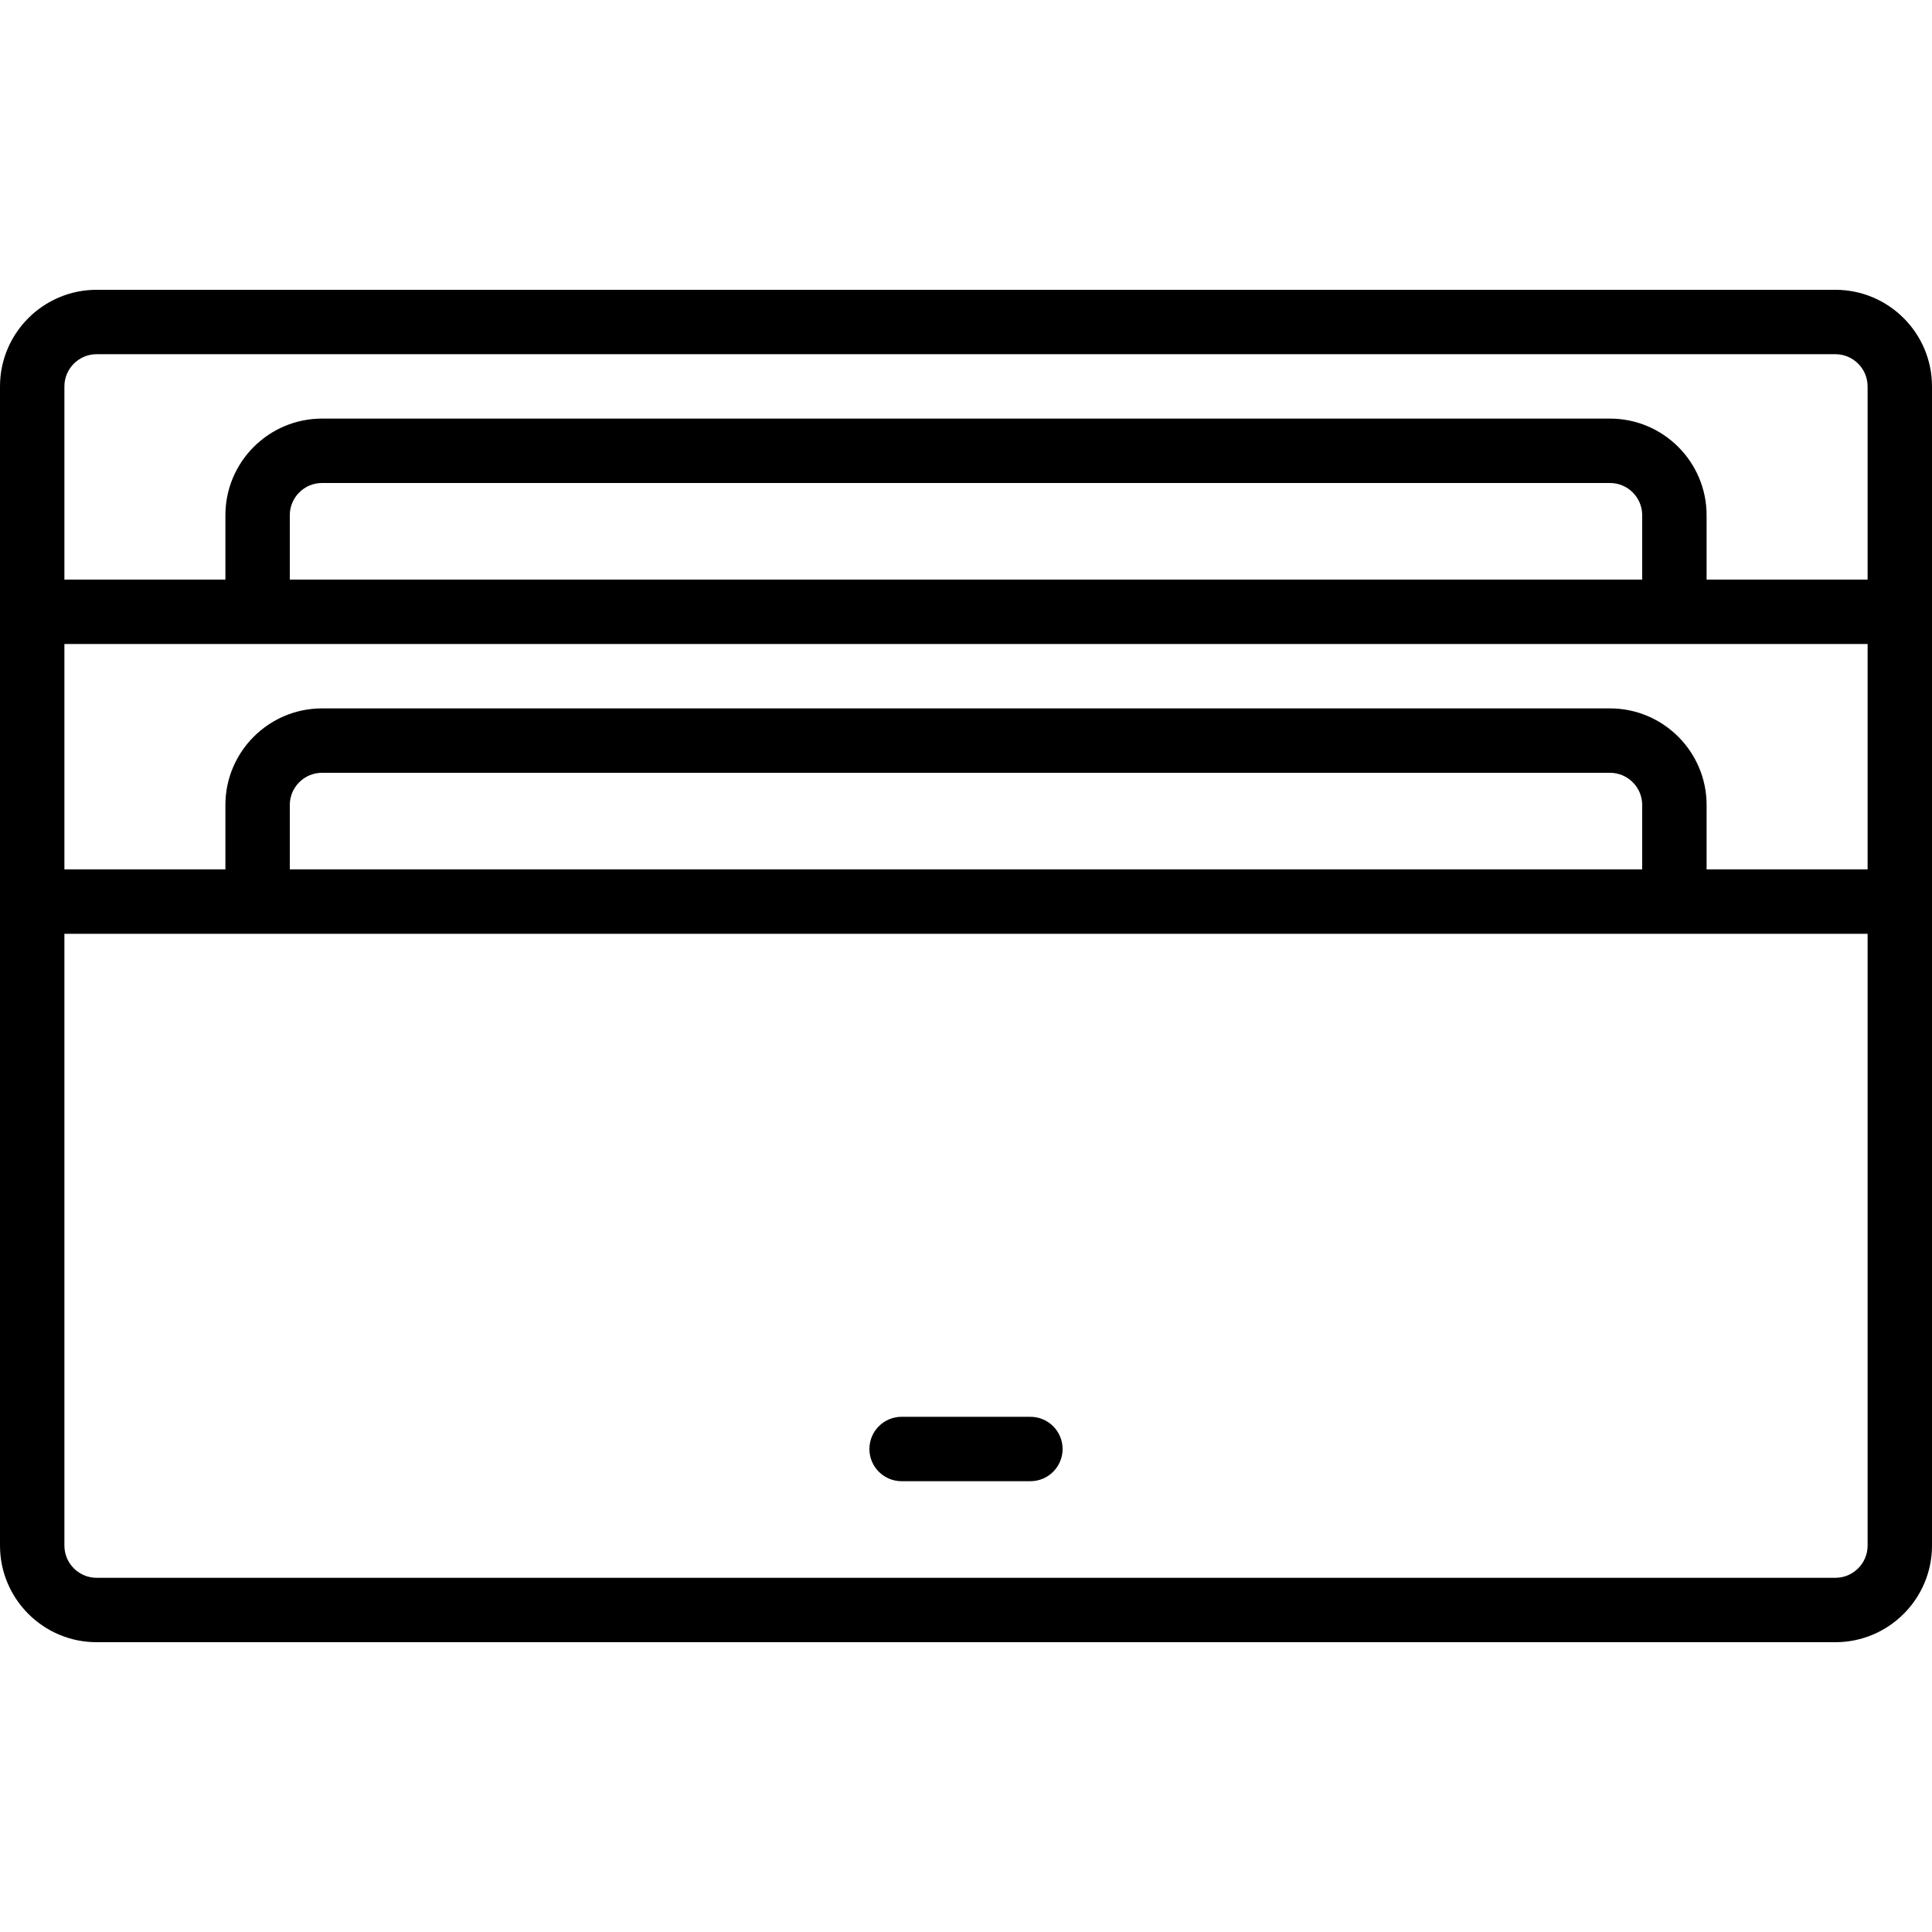 <?xml version="1.0" encoding="iso-8859-1"?>
<!-- Uploaded to: SVG Repo, www.svgrepo.com, Generator: SVG Repo Mixer Tools -->
<svg fill="#000000" height="800px" width="800px" version="1.1" id="Layer_1" xmlns="http://www.w3.org/2000/svg" xmlns:xlink="http://www.w3.org/1999/xlink" 
	 viewBox="0 0 512 512" xml:space="preserve">
<g>
	<g>
		<g>
			<path d="M486.4,76.8H25.6C11.486,76.8,0,88.286,0,102.4v307.2c0,14.114,11.486,25.6,25.6,25.6h460.8
				c14.114,0,25.6-11.486,25.6-25.6V102.4C512,88.286,500.514,76.8,486.4,76.8z M435.2,230.4H76.8v-17.067
				c0-4.702,3.831-8.533,8.533-8.533h341.333c4.702,0,8.533,3.831,8.533,8.533V230.4z M426.667,187.733H85.333
				c-14.114,0-25.6,11.486-25.6,25.6V230.4H17.067v-59.733h51.2h375.467h51.2V230.4h-42.667v-17.067
				C452.267,199.219,440.781,187.733,426.667,187.733z M435.2,153.6H76.8v-17.067c0-4.702,3.831-8.533,8.533-8.533h341.333
				c4.702,0,8.533,3.831,8.533,8.533V153.6z M25.6,93.867h460.8c4.702,0,8.533,3.831,8.533,8.533v51.2h-42.667v-17.067
				c0-14.114-11.486-25.6-25.6-25.6H85.333c-14.114,0-25.6,11.486-25.6,25.6V153.6H17.067v-51.2
				C17.067,97.698,20.898,93.867,25.6,93.867z M486.4,418.133H25.6c-4.702,0-8.533-3.831-8.533-8.533V247.467h51.2h375.467h51.2
				V409.6C494.933,414.302,491.102,418.133,486.4,418.133z"/>
			<path d="M273.067,375.467h-34.133c-4.71,0-8.533,3.823-8.533,8.533s3.823,8.533,8.533,8.533h34.133
				c4.71,0,8.533-3.823,8.533-8.533S277.777,375.467,273.067,375.467z"/>
		</g>
	</g>
</g>
</svg>